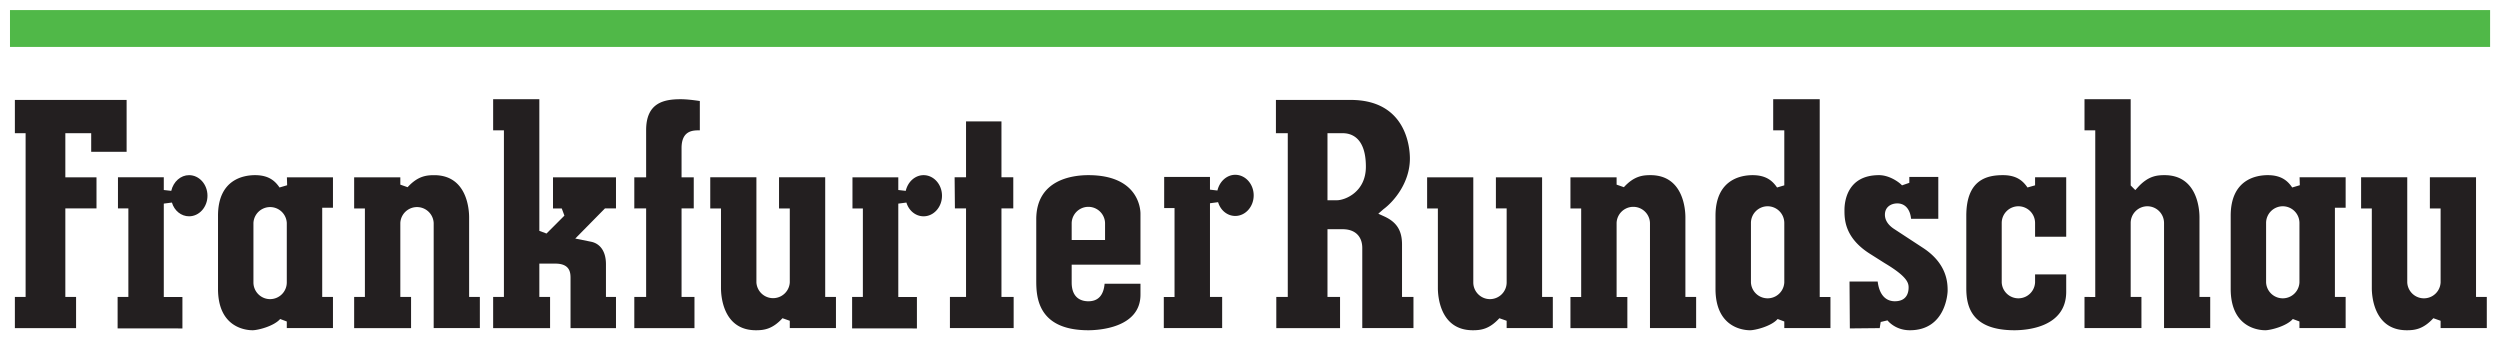 <svg xmlns="http://www.w3.org/2000/svg" width="892.913" height="121.535" viewBox="0 0 892.914 121.536"><defs><clipPath id="a"><path d="M36.995 161.609h16.434V288.9H36.995V161.609z"/></clipPath></defs><g clip-path="url(#a)" transform="matrix(0 -6.959 -6.959 0 2014.018 375.401)"><path d="M0 0h-1.708v-.551h-8.405V0h-1.598v-3.141h1.598v.551h4.544v-1.599h1.597v1.599h2.264v-1.327h-.956v-1.818H0V0zm-5.947-10.426h-3.751c-2.021 0-2.123-1.477-2.123-1.772 0-.266.202-1.091.577-1.418l-.128-.34h-.339v-2.37h1.598v.552h4.58v-.552h1.561v2.364l-.407-.012-.115.391c.313.214.633.53.633 1.256 0 .572-.204 1.901-2.086 1.901m-3.421-1.818h3.053a.857.857 0 0 0 0-1.712h-3.053a.858.858 0 0 0-.856.857c0 .471.385.855.856.855" style="fill:#231f20;fill-opacity:1;fill-rule:nonzero;stroke:none" transform="translate(48.816 288.649)"/><path d="M0 0h-2.419v.607h-1.597V0H-8.56v.607h-1.598v-3.088h1.598v.663h4.544v-.626h1.597v.626h1.5c.911 0 .911-.593.911-.912v-.026h1.505c.053.357.092.699.092.982C1.589-.897 1.401 0 0 0m1.589 7.852H-.008v-.553H-8.56v.553h-1.598V4.93h1.598v.551h1.712v-.818c0-.783-.497-.783-.764-.783h-2.546V1.547h1.598v.515h1.683c.632 0 1.052.278 1.152.764l.163.811 1.546-1.523v-.567h1.597V4.78h-1.597v-.449l-.369-.137-.919.919.137.368h6.756v2.371zm-4.515 4.39.131.374h.376v2.37h-1.597v-.552H-8.56v.552h-1.598v-2.921h1.598v.551h3.798a.857.857 0 0 0 0-1.712h-5.396v-2.37h1.598v.551h4.092c.361 0 2.159.087 2.159 1.792 0 .405-.048.844-.617 1.365" style="fill:#231f20;fill-opacity:1;fill-rule:nonzero;stroke:none" transform="translate(47.263 256.25)"/><path d="M0 0h-2.868v.586L-4.466.571V0H-9.01v.827h-1.597v-3.271h1.597v.626h4.544v-.607h1.598v.607H0V0zm-3.564 3.094.044.383h.652v2.352h-1.598v-.534H-9.01v.552h-1.615V2.521h1.615v.956h4.791l.055-.417c-.422-.125-.706-.479-.706-.881 0-.521.473-.945 1.056-.945.582 0 1.056.424 1.056.945 0 .428-.331.805-.806.915m.696 6.504h-1.598v-.552h-3.798a.858.858 0 0 0 0 1.713h5.396v2.369h-1.598v-.551h-4.093c-.36 0-2.159-.086-2.159-1.792 0-.405.048-.843.618-1.365l-.132-.374h-.375v-2.37h1.597v.552h6.142v2.37" style="fill:#231f20;fill-opacity:1;fill-rule:nonzero;stroke:none" transform="translate(47.713 239.831)"/><path d="m0 0 .044.383h.652v2.351H-.902v-.532h-4.562v.551h-1.597V-.242h1.597v.625h4.81l.055-.417c-.423-.125-.707-.479-.707-.88 0-.522.474-.946 1.056-.946.582 0 1.056.424 1.056.946C.806-.487.475-.111 0 0m-1.482 9.299H-4.59c-.772 0-2.582 0-2.582-2.674 0-.446.088-2.675 1.828-2.675h.56v1.841c-.587.052-.901.324-.901.834 0 .32.126.856.967.856h.911V3.95h2.619c.202 0 1.976.075 1.976 2.675 0 .804-.222 2.674-2.27 2.674m-.184-1.818a.857.857 0 0 0 0-1.713h-.874v1.713h.874" style="fill:#231f20;fill-opacity:1;fill-rule:nonzero;stroke:none" transform="translate(44.167 226.928)"/><path d="M0 0h-1.708v-.608h-8.405v.589h-1.598v-3.272h1.598v.645h3.477v-.783c0-.629-.361-1.003-.966-1.003h-4.109v-2.627h1.598v.587h2.694c.719 0 1.15.275 1.442.916l.137.302.233-.267c.369-.503 1.333-1.355 2.602-1.355.501 0 3.005.147 3.005 3.043V0zm-1.708-2.646v-.783c0-.443-.224-1.188-1.72-1.188-1.313 0-1.721 1.087-1.721 1.482v.489h3.441zm-2.771-15.213.131.374h.376v2.369h-1.597v-.551h-4.544v.551h-1.598v-2.921h1.598v.552h3.798a.857.857 0 0 0 0-1.713h-5.396v-2.369h1.598v.551h4.092c.361 0 2.16.087 2.16 1.792 0 .404-.048.843-.618 1.365m.507 6.569h-1.597v-.552h-3.799a.858.858 0 0 0-.856.856c0 .472.385.856.856.856h5.396v2.37h-1.597v-.552h-4.093c-.361 0-2.159-.087-2.159-1.792 0-.405.047-.843.617-1.364l-.131-.374h-.376v-2.37h1.598v.551h6.141v2.371" style="fill:#231f20;fill-opacity:1;fill-rule:nonzero;stroke:none" transform="translate(48.816 223.926)"/><path d="M0 0h-1.597v-.57h-2.824l-.11.372c.313.215.633.531.633 1.256 0 .572-.203 1.903-2.086 1.903h-3.751c-2.02 0-2.123-1.478-2.123-1.773 0-.267.203-1.092.577-1.416l-.127-.342h-.339v-2.369h1.597v.551H0V0zm-9.404 1.142h3.052a.858.858 0 0 0 .857-.856.858.858 0 0 0-.857-.856h-3.052a.857.857 0 0 0 0 1.712m3.42-11.053h-3.715c-.926 0-2.159-.256-2.159-2.472 0-.623.143-2.656 1.976-2.656h.891v1.598h-.413a.857.857 0 0 0 0 1.712h3.052a.858.858 0 0 0 .857-.856.858.858 0 0 0-.857-.856h-.707v-1.598h3.051v1.598h-.413l-.11.39c.313.215.633.531.633 1.257 0 .809-.216 1.883-2.086 1.883m.294 6.253c-.46 0-1.419 0-2.244-1.307l-.478-.755c-.677-1.135-1.001-1.23-1.249-1.23-.265 0-.709.092-.709.708 0 .361.205.778 1.011.879v1.446l-2.405-.017.015-1.533.315-.05.083-.349c-.005-.004-.507-.383-.507-1.148 0-1.886 1.993-1.939 2.013-1.939.378 0 1.384 0 2.209 1.256l.975 1.489c.201.31.455.474.732.474.401 0 .581-.319.581-.636 0-.404-.306-.659-.791-.707v-1.397h2.149v1.487h-.302l-.13.376c.164.147.524.649.524 1.179 0 1.646-1.371 1.774-1.792 1.774" style="fill:#231f20;fill-opacity:1;fill-rule:nonzero;stroke:none" transform="translate(48.853 198.404)"/><path d="M0 0h-1.597v-.552h-8.553V0h-1.597v-2.922h1.597v.552h3.798a.859.859 0 0 0 .857-.857.858.858 0 0 0-.857-.855h-5.395v-2.37h1.597v.551h4.093c.36 0 2.159.087 2.159 1.792 0 .405-.048.844-.617 1.365l-.15.137.238.237H0V0zm-5.984-7.503h-3.751c-2.02 0-2.123-1.477-2.123-1.774 0-.265.203-1.09.577-1.415l-.127-.34h-.339v-2.371h1.597v.551h4.581v-.551h1.561v2.364l-.407-.012-.116.391c.313.214.633.531.633 1.256 0 .571-.203 1.901-2.086 1.901m-3.42-1.817h3.052a.858.858 0 0 0 .857-.857.858.858 0 0 0-.857-.855h-3.052a.857.857 0 0 0 0 1.712m5.396-8.406h-1.598v-.551h-3.798a.857.857 0 0 0 0 1.712h5.396v2.369h-1.598v-.55h-4.093c-.36 0-2.159-.088-2.159-1.793 0-.405.048-.843.618-1.366l-.132-.372h-.375v-2.371h1.597v.553h6.142v2.369" style="fill:#231f20;fill-opacity:1;fill-rule:nonzero;stroke:none" transform="translate(48.853 182.426)"/><path d="m0 0 .044.383h.652v2.352H-.902v-.534h-4.544v.552h-1.615V-.573h1.615v.956h4.792L-.6-.034c-.422-.125-.706-.479-.706-.88 0-.522.473-.945 1.056-.945.582 0 1.056.423 1.056.945C.806-.486.475-.11 0 0" style="fill:#231f20;fill-opacity:1;fill-rule:nonzero;stroke:none" transform="translate(44.149 280.623)"/><path d="M51.537 161.609h1.892V288.96h-1.892V161.609z" style="fill:#50b848;fill-opacity:1;fill-rule:nonzero;stroke:none"/></g></svg>